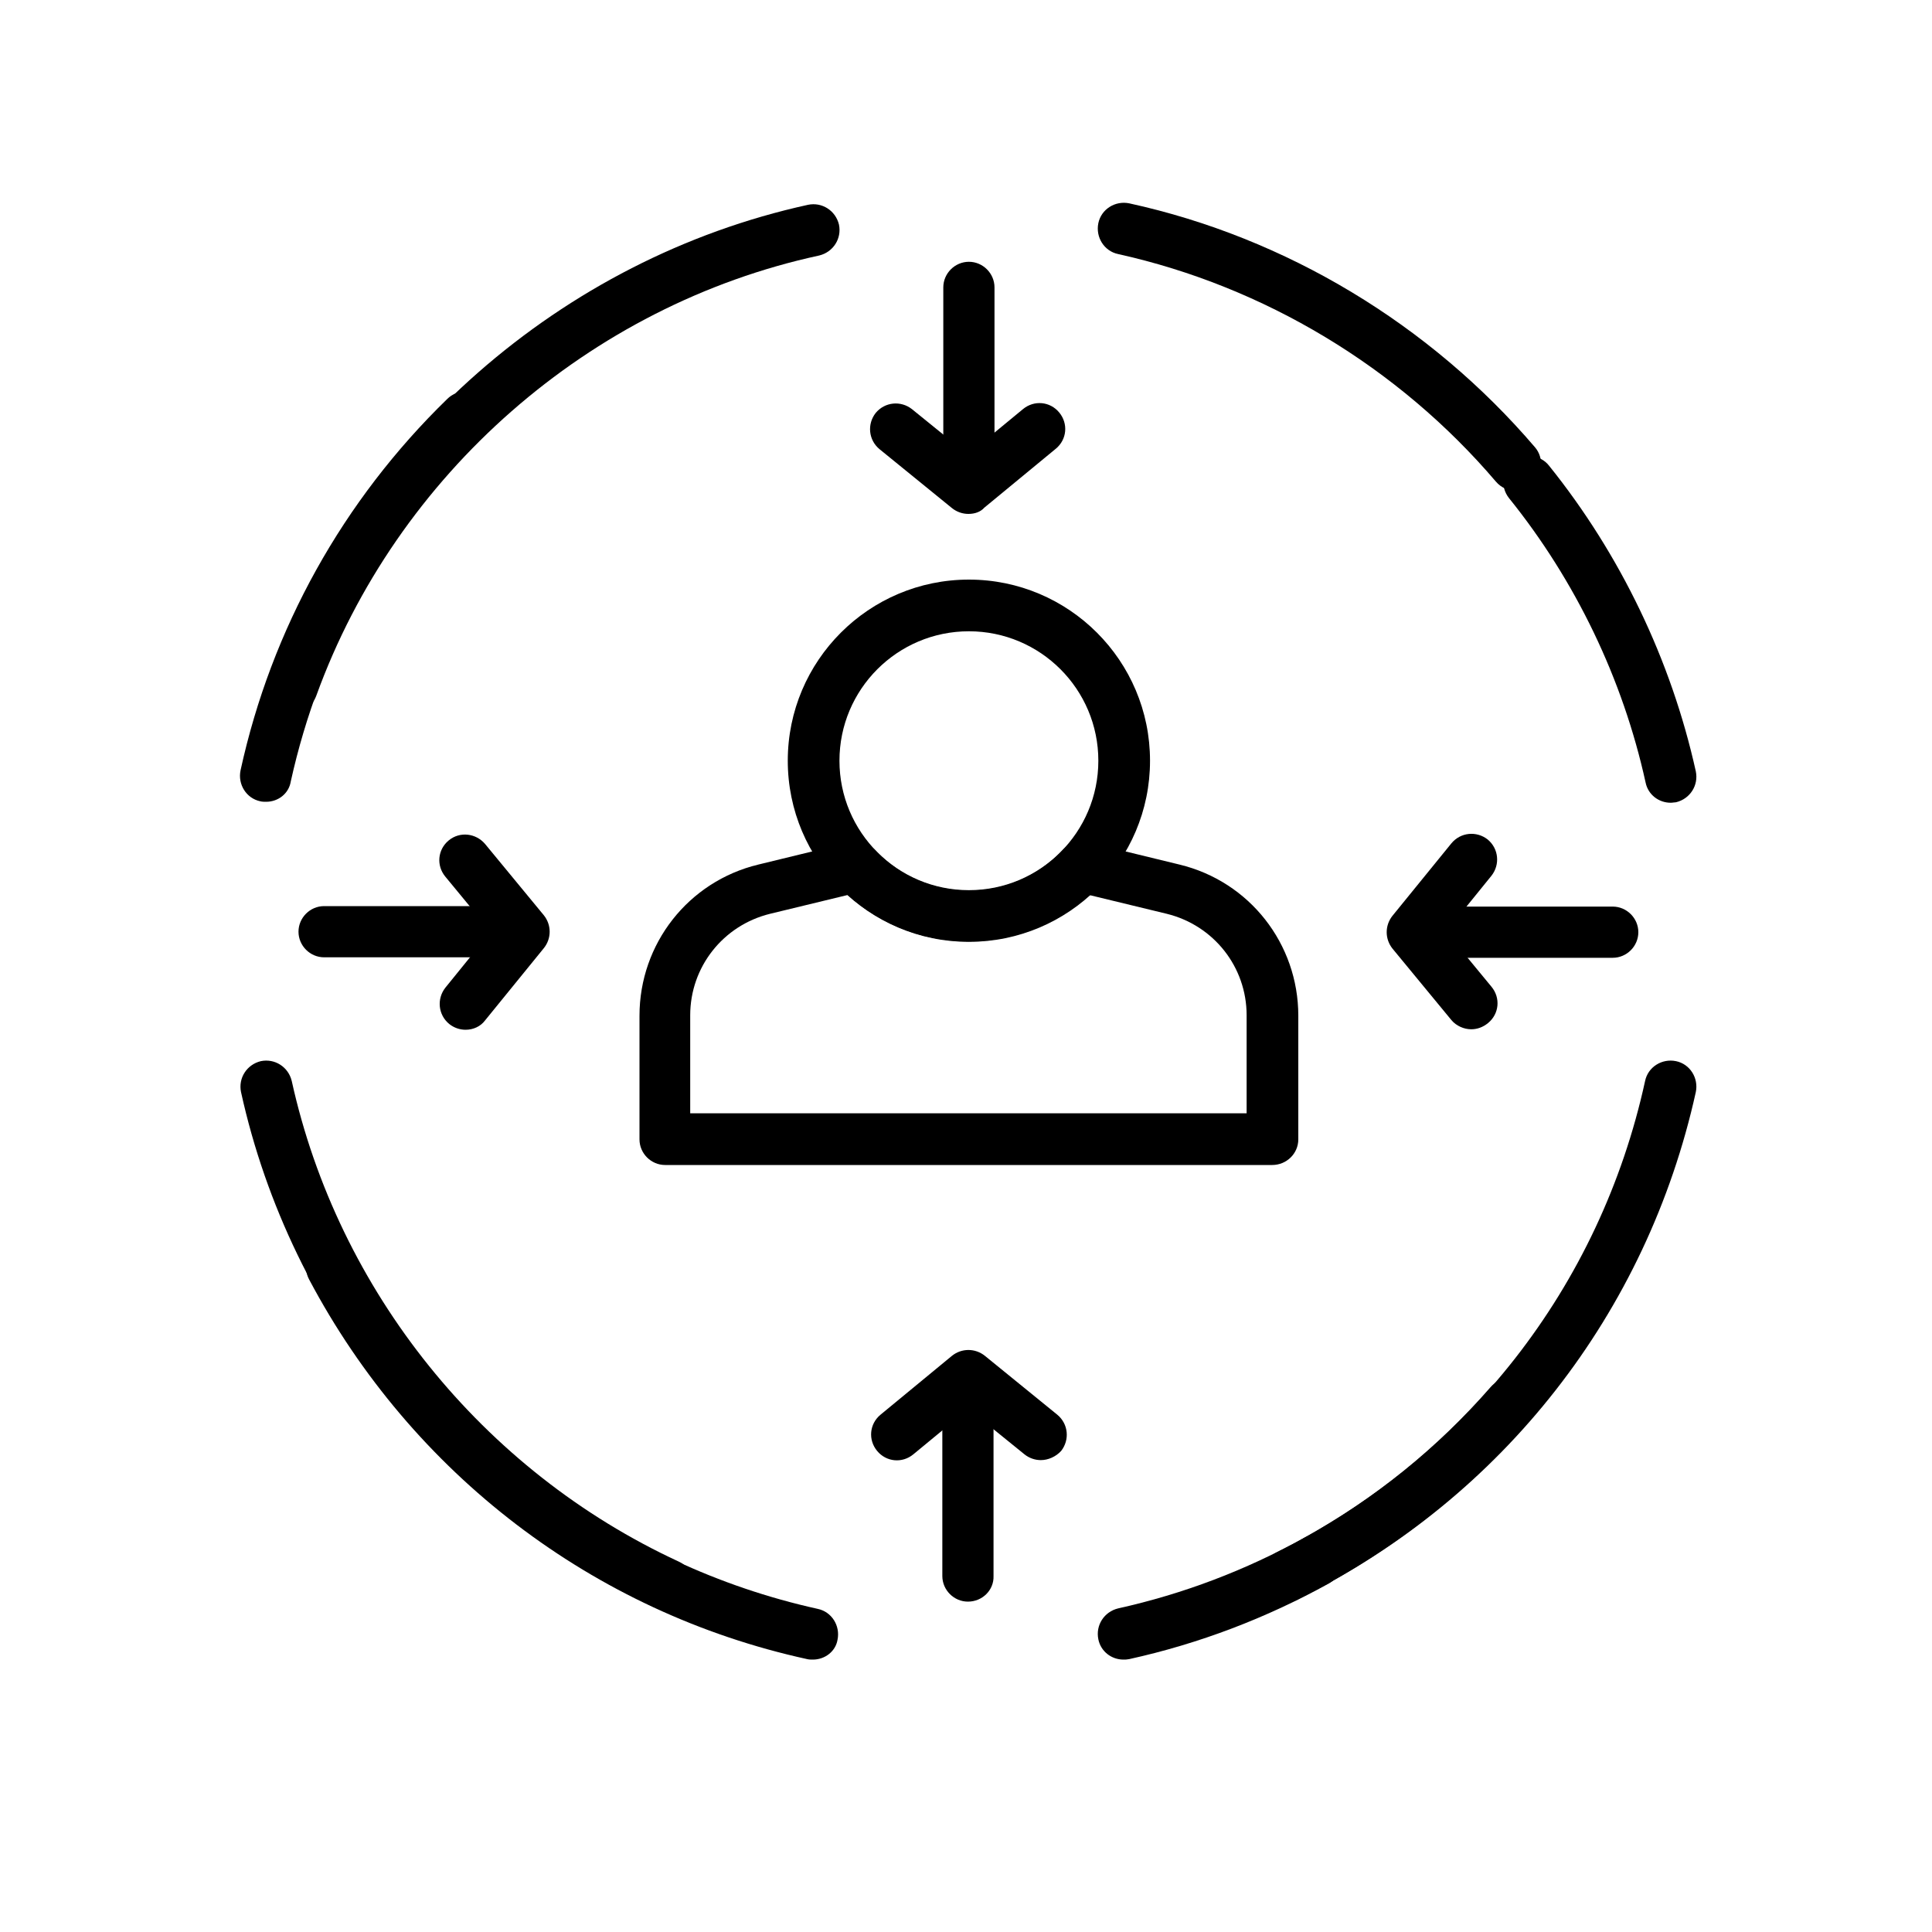 <?xml version="1.0" encoding="utf-8"?>
<!-- Generator: Adobe Illustrator 26.2.1, SVG Export Plug-In . SVG Version: 6.00 Build 0)  -->
<svg version="1.1" id="Calque_1" xmlns="http://www.w3.org/2000/svg" xmlns:xlink="http://www.w3.org/1999/xlink" x="0px" y="0px"
	 viewBox="0 0 400 400" style="enable-background:new 0 0 400 400;" xml:space="preserve">
<g>
	<path d="M200.6,195c-20.7,0-37.5-16.8-37.5-37.5c0-20.7,16.8-37.5,37.5-37.5c20.7,0,37.5,16.8,37.5,37.5
		C238.1,178.2,221.3,195,200.6,195z M200.6,130.7c-14.8,0-26.8,12-26.8,26.8c0,14.8,12,26.8,26.8,26.8c14.8,0,26.8-12,26.8-26.8
		C227.4,142.7,215.4,130.7,200.6,130.7z"/>
	<path d="M263.4,241.2H137.7c-2.9,0-5.3-2.4-5.3-5.3v-25.6c0-14.9,10.1-27.8,24.6-31.3l18.9-4.6c1.9-0.5,3.8,0.1,5.2,1.5
		c5.1,5.5,12.1,8.5,19.5,8.5c7.4,0,14.4-3,19.5-8.5c1.3-1.4,3.3-2,5.2-1.5l18.9,4.6c14.5,3.5,24.6,16.4,24.6,31.3v25.6
		C268.8,238.8,266.4,241.2,263.4,241.2z M143.1,230.5h115v-20.3c0-10-6.8-18.6-16.5-21l-16.1-3.9c-6.9,6.2-15.6,9.6-25,9.6
		c-9.3,0-18.1-3.4-25-9.6l-16.1,3.9c-9.7,2.4-16.5,11-16.5,21V230.5z"/>
	<path d="M200.6,105c-2.9,0-5.3-2.4-5.3-5.3V59.5c0-2.9,2.4-5.3,5.3-5.3c2.9,0,5.3,2.4,5.3,5.3v40.2
		C205.9,102.6,203.5,105,200.6,105z"/>
	<path d="M200.5,106.4c-1.2,0-2.4-0.4-3.4-1.2l-15-12.2c-2.3-1.9-2.6-5.2-0.8-7.5c1.9-2.3,5.2-2.6,7.5-0.8l11.6,9.4l11.4-9.4
		c2.3-1.9,5.6-1.6,7.5,0.7c1.9,2.3,1.6,5.6-0.7,7.5l-14.8,12.2C203,106,201.8,106.4,200.5,106.4z"/>
	<path d="M60.5,147.6c-0.6,0-1.2-0.1-1.8-0.3c-2.8-1-4.2-4.1-3.2-6.8c17.9-49.3,60.7-86.9,111.8-98.1c2.9-0.6,5.7,1.2,6.4,4.1
		c0.6,2.9-1.2,5.7-4.1,6.4C122,63.2,82.1,98.2,65.5,144C64.7,146.2,62.7,147.6,60.5,147.6z"/>
	<path d="M168.3,343.6c-0.4,0-0.8,0-1.2-0.1c-44.3-9.7-81.8-38.4-103.1-78.6c-1.4-2.6-0.4-5.8,2.2-7.2c2.6-1.4,5.8-0.4,7.2,2.2
		c19.8,37.4,54.8,64.1,95.9,73.2c2.9,0.6,4.7,3.5,4.1,6.4C173,341.9,170.8,343.6,168.3,343.6z"/>
	<path d="M200.4,331.6c-2.9,0-5.3-2.4-5.3-5.3v-40.2c0-2.9,2.4-5.3,5.3-5.3c2.9,0,5.3,2.4,5.3,5.3v40.2
		C205.8,329.2,203.4,331.6,200.4,331.6z"/>
	<path d="M215.5,302.3c-1.2,0-2.4-0.4-3.4-1.2l-11.6-9.4l-11.4,9.4c-2.3,1.9-5.6,1.6-7.5-0.7c-1.9-2.3-1.6-5.6,0.7-7.5l14.8-12.2
		c2-1.6,4.8-1.6,6.8,0l15,12.2c2.3,1.9,2.6,5.2,0.8,7.5C218.6,301.6,217,302.3,215.5,302.3z"/>
	<path d="M333.9,198.3h-40.2c-2.9,0-5.3-2.4-5.3-5.3c0-2.9,2.4-5.3,5.3-5.3h40.2c2.9,0,5.3,2.4,5.3,5.3
		C339.2,195.9,336.8,198.3,333.9,198.3z"/>
	<path d="M304.6,213.1c-1.5,0-3.1-0.7-4.1-1.9l-12.2-14.8c-1.6-2-1.6-4.8,0-6.8l12.2-15c1.9-2.3,5.2-2.6,7.5-0.8
		c2.3,1.9,2.6,5.2,0.8,7.5l-9.4,11.6l9.4,11.4c1.9,2.3,1.6,5.6-0.7,7.5C307,212.7,305.8,213.1,304.6,213.1z"/>
	<path d="M138.2,333.5c-0.7,0-1.5-0.2-2.2-0.5c-43.6-20.1-75.8-60.1-86.1-106.9c-0.6-2.9,1.2-5.7,4.1-6.4c2.9-0.6,5.7,1.2,6.4,4.1
		c9.6,43.5,39.5,80.7,80.1,99.5c2.7,1.2,3.8,4.4,2.6,7.1C142.2,332.3,140.2,333.5,138.2,333.5z"/>
	<path d="M266.7,331.6c-2,0-3.8-1.1-4.8-3c-1.3-2.6-0.2-5.8,2.4-7.2c39.2-19.5,67-55,76.3-97.6c0.6-2.9,3.5-4.7,6.4-4.1
		c2.9,0.6,4.7,3.5,4.1,6.4c-10.1,45.7-39.9,83.9-82,104.8C268.3,331.5,267.5,331.6,266.7,331.6z"/>
	<path d="M345.9,166.2c-2.5,0-4.7-1.7-5.2-4.2c-4.7-21.4-14.5-41.8-28.3-58.9c-1.8-2.3-1.5-5.7,0.8-7.5c2.3-1.8,5.7-1.5,7.5,0.8
		c14.8,18.4,25.3,40.3,30.4,63.3c0.6,2.9-1.2,5.7-4.1,6.4C346.7,166.1,346.3,166.2,345.9,166.2z"/>
	<path d="M55.1,166c-0.4,0-0.8,0-1.2-0.1c-2.9-0.6-4.7-3.5-4.1-6.4c6.4-29.3,21.2-55.9,42.8-76.9c2.1-2.1,5.5-2,7.5,0.1
		c2.1,2.1,2,5.5-0.1,7.5c-20.1,19.6-33.8,44.4-39.8,71.6C59.8,164.3,57.6,166,55.1,166z"/>
	<path d="M107.3,198.2H67.1c-2.9,0-5.3-2.4-5.3-5.3c0-2.9,2.4-5.3,5.3-5.3h40.2c2.9,0,5.3,2.4,5.3,5.3
		C112.6,195.8,110.2,198.2,107.3,198.2z"/>
	<path d="M96.4,213.2c-1.2,0-2.4-0.4-3.4-1.2c-2.3-1.9-2.6-5.2-0.8-7.5l9.4-11.6l-9.4-11.4c-1.9-2.3-1.6-5.6,0.7-7.5
		c2.3-1.9,5.6-1.5,7.5,0.7l12.2,14.8c1.6,2,1.6,4.8,0,6.8l-12.2,15C99.5,212.5,98,213.2,96.4,213.2z"/>
	<path d="M232.6,343.6c-2.5,0-4.7-1.7-5.2-4.2c-0.6-2.9,1.2-5.7,4.1-6.4c13.5-3,26.4-7.9,38.5-14.6c2.6-1.4,5.8-0.5,7.3,2.1
		c1.4,2.6,0.5,5.8-2.1,7.3c-13,7.2-26.9,12.5-41.4,15.7C233.3,343.6,233,343.6,232.6,343.6z"/>
	<path d="M272.6,328.5c-1.9,0-3.7-1-4.7-2.8c-1.4-2.6-0.5-5.8,2.1-7.3c14.6-8.1,27.6-18.6,38.6-31.2c1.9-2.2,5.3-2.4,7.5-0.5
		c2.2,1.9,2.4,5.3,0.5,7.5c-11.8,13.5-25.8,24.8-41.4,33.5C274.3,328.3,273.4,328.5,272.6,328.5z"/>
	<path d="M313.8,101.6c-1.5,0-3-0.6-4.1-1.9c-20.2-23.7-48-40.4-78.2-47.1c-2.9-0.6-4.7-3.5-4.1-6.4c0.6-2.9,3.5-4.7,6.4-4.1
		c32.5,7.1,62.3,25.1,84,50.5c1.9,2.2,1.6,5.6-0.6,7.5C316.3,101.2,315.1,101.6,313.8,101.6z"/>
</g>
</svg>
